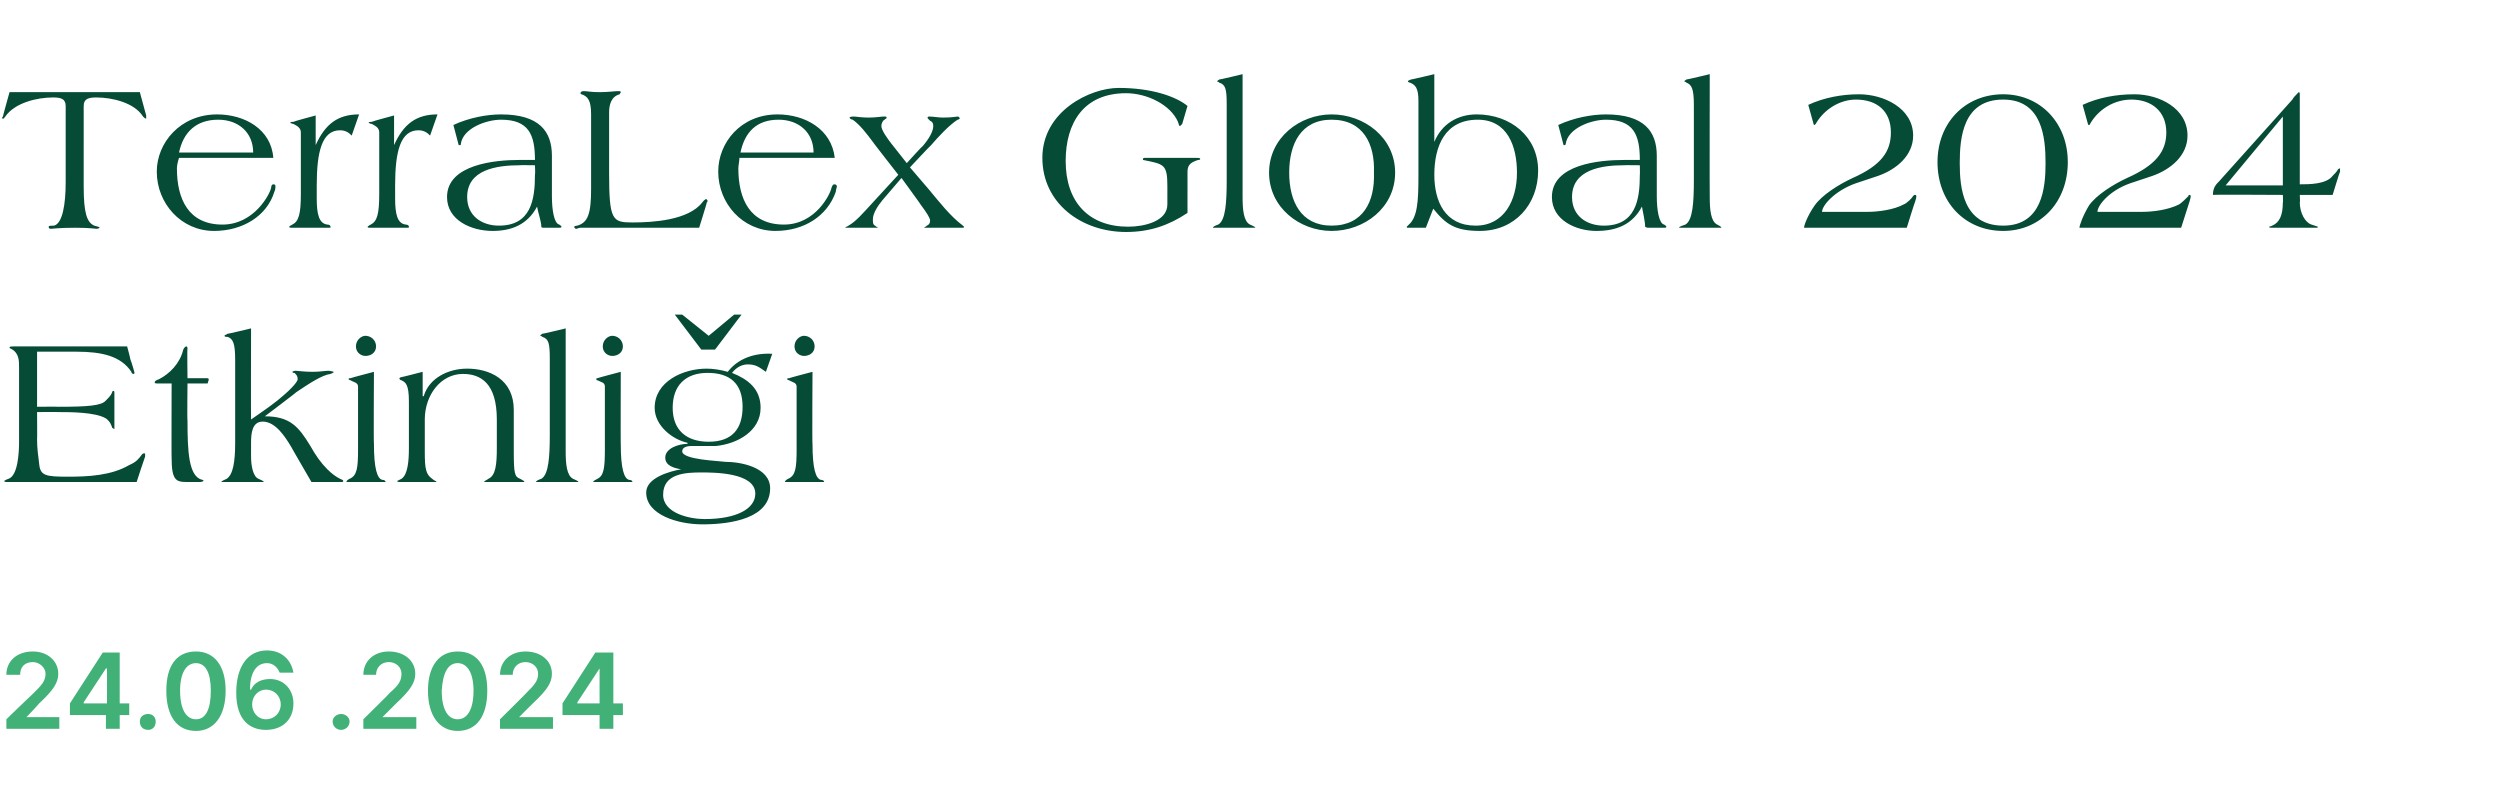 <?xml version="1.0" standalone="no"?><!DOCTYPE svg PUBLIC "-//W3C//DTD SVG 1.1//EN" "http://www.w3.org/Graphics/SVG/1.1/DTD/svg11.dtd"><svg xmlns="http://www.w3.org/2000/svg" version="1.1" width="236px" height="75.4px" viewBox="0 -7 236 75.4" style="top:-7px"><desc>TerraLex Global 2024 Etkinli i 24.06 .2024</desc><defs/><g id="Polygon139600"><path d="m.6 60.9s2.57-2.49 2.6-2.5c.7-.7 1.1-1.1 1.1-1.8c0-.6-.6-1.1-1.2-1.1c-.8 0-1.2.5-1.2 1.2H.6c0-1.3 1-2.2 2.5-2.2c1.4 0 2.4.9 2.4 2.1c0 .8-.4 1.5-1.8 2.8c.02.01-1.2 1.3-1.2 1.3h3.1v1.1h-5v-.9zm6-1.5l3.1-4.8h1.6v4.8h.9v1.1h-.9v1.3H10v-1.3H6.6v-1.1zm3.5-3.3h-.1l-2.1 3.2v.1h2.2v-3.3zm3.1 5c0-.4.3-.7.8-.7c.4 0 .7.3.7.7c0 .5-.3.8-.7.8c-.5 0-.8-.3-.8-.8zm2.5-2.9c0-2.4 1-3.7 2.8-3.7c1.7 0 2.8 1.3 2.8 3.7c0 2.4-1.1 3.8-2.8 3.8c-1.8 0-2.8-1.4-2.8-3.8zm4.2 0c0-1.7-.5-2.6-1.4-2.6c-.9 0-1.5.9-1.5 2.6c0 1.8.6 2.7 1.5 2.7c.9 0 1.4-.9 1.4-2.7zm2.4.2c0-2.5 1.1-4 2.9-4c1.4 0 2.3.9 2.5 2.1h-1.3c-.2-.5-.6-.9-1.2-.9c-1 0-1.6.9-1.6 2.5h.1c.3-.7 1-1 1.8-1c1.3 0 2.2 1 2.2 2.3c0 1.5-1 2.5-2.6 2.5c-1.4 0-2.8-.8-2.8-3.5zm4.2 1.1c0-.8-.6-1.4-1.4-1.4c-.7 0-1.3.6-1.3 1.4c0 .7.5 1.4 1.3 1.4c.8 0 1.4-.6 1.4-1.4zm4.9 1.6c0-.4.4-.7.8-.7c.4 0 .8.3.8.7c0 .5-.4.8-.8.8c-.4 0-.8-.3-.8-.8zm2.9-.2s2.54-2.49 2.5-2.5c.8-.7 1.1-1.1 1.1-1.8c0-.6-.5-1.1-1.2-1.1c-.7 0-1.2.5-1.2 1.2h-1.2c0-1.3 1-2.2 2.4-2.2c1.5 0 2.5.9 2.5 2.1c0 .8-.4 1.5-1.8 2.8l-1.3 1.3h3.2v1.1h-5v-.9zm6.1-2.7c0-2.4 1.1-3.7 2.8-3.7c1.8 0 2.8 1.3 2.8 3.7c0 2.4-1 3.8-2.8 3.8c-1.7 0-2.8-1.4-2.8-3.8zm4.3 0c0-1.7-.6-2.6-1.5-2.6c-.9 0-1.4.9-1.5 2.6c0 1.8.6 2.7 1.5 2.7c.9 0 1.5-.9 1.5-2.7zm2.5 2.7s2.52-2.49 2.5-2.5c.7-.7 1.1-1.1 1.1-1.8c0-.6-.5-1.1-1.2-1.1c-.7 0-1.2.5-1.2 1.2h-1.2c0-1.3 1-2.2 2.4-2.2c1.5 0 2.5.9 2.5 2.1c0 .8-.4 1.5-1.8 2.8c-.03.01-1.3 1.3-1.3 1.3h3.2v1.1h-5v-.9zm5.9-1.5l3.1-4.8h1.7v4.8h.9v1.1h-.9v1.3h-1.3v-1.3h-3.5v-1.1zm3.5-3.3l-2.1 3.2v.1h2.1v-3.3z" stroke="none" fill="#42b178"/></g><g id="Polygon139599"><path d="m5.5 31.9c1.1 0 3.5 0 4.5.6c.4.3.5.6.6.9c.1 0 .1.1.2.1v-3.3c0-.2 0-.3-.1-.3c0 0-.1 0-.1.1c-.1.3-.3.5-.6.8c-.4.5-1.7.6-4.5.6c-.04-.02-2 0-2 0v-5.2h3.7c2.4 0 4.2.4 5.2 1.9c0 .1.1.2.2.2c0 0 .1 0 .1-.1c0 0-.2-.8-.4-1.3c.02-.04-.3-1.2-.3-1.2H1.3c-.2 0-.4 0-.4.1c0 .1.1.1.1.1c.8.4.8 1.1.8 1.8v7c0 1-.1 3.2-1 3.5c-.3.1-.4.2-.4.2c0 .1.1.1.3.1h12.2s.78-2.4.8-2.4v-.2c0-.1 0-.1-.1-.1s-.1 0-.2.1c-.3.4-.5.7-1.2 1c-1.7 1-3.9 1.1-5.8 1.1c-2.1 0-2.6-.1-2.7-1.2c-.1-.8-.2-1.5-.2-2.3c.02-.02 0-2.6 0-2.6c0 0 1.96-.02 2 0zm10.7 4.3c0 2.1.4 2.3 1.4 2.3h1.3c.2 0 .3-.1.3-.1c0-.1 0-.1-.1-.1c-1.3-.3-1.4-2.7-1.4-5.6c-.04 0 0-3.5 0-3.5h1.9s.08-.32.1-.3v-.1c0-.1-.1-.1-.3-.1h-1.7s-.04-2.76 0-2.8c0-.2-.1-.2-.1-.2c-.1 0-.2.1-.3.3c-.3 1.3-1.3 2.3-2.3 2.8c-.3.1-.4.2-.4.3c0 .1.1.1.4.1h1.2s-.02 7.04 0 7zm5.3-11.7c-.1.1-.3.1-.3.2c0 .1.1.1.3.1c.5.2.7.6.7 2.2v7.8c0 1.8-.2 3-.8 3.4c-.2.1-.5.2-.5.3h4c0-.1-.3-.2-.5-.3c-.5-.2-.7-1.2-.7-2.1v-1.3c0-.9.1-2 1.1-2c1.2 0 2.1 1.4 2.7 2.4c-.04-.04 1.9 3.3 1.9 3.3h2.7c.3 0 .3 0 .3-.1c0-.1-.1-.1-.3-.2c-.4-.2-.8-.5-1.2-.9c-.6-.6-1.1-1.3-1.6-2.2c-1.1-1.8-1.9-2.8-4.3-2.8c-.02.02 0 0 0 0c0 0 3.02-2.28 3-2.3c1.2-.8 2.4-1.6 3.2-1.7c.2-.1.3-.1.3-.2c0 0-.3-.1-.5-.1c-.3 0-.8.1-1.5.1c-.8 0-1.4-.1-1.6-.1c-.2 0-.3.1-.3.1c0 .1.1.1.2.1c.2.2.3.3.3.6c0 .3-.9 1.2-1.9 2c-1 .8-2.1 1.5-2.5 1.8c-.02-.02 0-8.6 0-8.6c0 0-2.22.54-2.2.5zm11.6 4.2c-.1 0-.2 0-.2.1c0 0 .1.1.2.1c.3.2.7.2.7.6v5.9c0 1.8-.1 2.5-.8 2.8c-.2.1-.3.2-.3.3h3.7c0-.1-.1-.2-.3-.2c-.5-.1-.8-1.1-.8-3.4c-.04.04 0-6.8 0-6.8c0 0-2.22.58-2.2.6zm.5-3c0 .6.5.9.9.9c.5 0 1-.3 1-.9c0-.6-.5-1-1-1c-.4 0-.9.4-.9 1zm4.1 3c0 .1.1.2.2.2c.4.2.7.4.7 2v4.4c0 1.2-.1 2.5-.7 2.9l-.4.2c0 .1.1.1.2.1h3.5c0-.1-.2-.1-.4-.3c-.6-.4-.7-1-.7-2.5v-3.1c0-2.3 1.5-4.3 3.6-4.3c1.7 0 3.2.9 3.2 4.3v2.7c0 1.5-.1 2.6-.8 2.9c-.1.1-.4.2-.4.3h3.8c0-.1-.2-.2-.4-.3c-.5-.2-.6-.4-.6-2.6v-3.9c0-2.9-2.3-3.9-4.4-3.9c-1.8 0-3.6.9-4.1 2.6h-.1v-2.3s-2 .52-2 .5c-.1 0-.2.1-.2.1zm13.5-4.2c-.1.1-.2.1-.2.2c0 0 .1 0 .2.1c.6.2.7.6.7 2.1v7.1c0 2.1-.1 3.8-.8 4.2c-.3.1-.5.2-.5.3h4c0-.1-.3-.2-.5-.3c-.6-.3-.7-1.4-.7-2.6V24s-2.2.54-2.2.5zm5.2 4.2c-.1 0-.1 0-.1.1s0 .1.1.1c.4.2.7.2.7.6v5.9c0 1.8-.1 2.5-.7 2.8c-.2.1-.4.2-.4.3h3.7c0-.1-.1-.2-.3-.2c-.5-.1-.8-1.1-.8-3.4c-.02.04 0-6.8 0-6.8c0 0-2.2.58-2.2.6zm.5-3c0 .6.5.9.9.9c.5 0 1-.3 1-.9c0-.6-.5-1-1-1c-.4 0-.9.4-.9 1zm-11.2 9.5c0 .8 0-.9 0 0zm23-7.1c-.7-.2-1.4-.3-2-.3c-2.2 0-4.9 1.2-4.9 3.7c0 1.7 1.7 3 3.1 3.3v.1c-.8 0-2.1.4-2.1 1.3c0 .8.9 1 1.5 1.1c-1.1.2-3.3.8-3.3 2.2c0 2.1 3 3 5.3 3c2.8 0 6.4-.6 6.4-3.4c0-2-2.8-2.5-4.2-2.5c-.7-.1-4.1-.2-4.1-1c0-.4.5-.5.9-.5h2.3c2-.2 4.2-1.4 4.2-3.6c0-1.8-1.2-2.7-2.7-3.3c.4-.5.9-.8 1.5-.8c.8 0 1.1.3 1.7.7l.6-1.7c-1.6-.1-3.2.4-4.2 1.7zm2.6 11.5c0 1.4-1.7 2.4-4.8 2.4c-1.3 0-3.9-.5-3.9-2.3c0-2 2.1-2.1 3.6-2.1c1.2 0 5.1 0 5.1 2zm-1.2-8.2c0 2.1-1 3.3-3.2 3.3c-2.1 0-3.4-1.1-3.4-3.2c0-2.1 1.2-3.3 3.3-3.3c2.1 0 3.3 1 3.3 3.2zm-5.7-8.7h-.7l2.5 3.3h1.3l2.5-3.3h-.7l-2.4 2l-2.5-2zm10.1 6c-.1 0-.2 0-.2.1c0 0 .1.1.2.1c.3.2.7.2.7.6v5.9c0 1.8-.1 2.5-.8 2.8c-.2.1-.3.2-.3.3h3.7c0-.1-.1-.2-.3-.2c-.5-.1-.8-1.1-.8-3.4c-.04.04 0-6.8 0-6.8c0 0-2.22.58-2.2.6zm.5-3c0 .6.5.9.9.9c.5 0 1-.3 1-.9c0-.6-.5-1-1-1c-.4 0-.9.4-.9 1z" stroke="none" fill="#064b36"/></g><g id="Polygon139598"><path d="m.3 3.9c0 .1-.1.2-.1.2c0 .1 0 .1.1.1c.1 0 .1-.1.2-.2c.9-1.3 3-1.8 4.5-1.8c.7 0 1.2.1 1.2.8v7.2c0 2.1-.3 3.9-1.1 4.1c-.3 0-.5 0-.5.1c0 .1 0 .2.2.2c.2 0 .7-.1 2.3-.1c1.4 0 1.9.1 2 .1c.2 0 .3-.1.3-.1c0-.1-.2-.1-.5-.2c-.7-.3-1-1.2-1-3.7V3c0-.7.5-.8 1.2-.8c1.5 0 3.6.5 4.4 1.8c.1.1.2.2.3.2v-.3l-.6-2.2H.9S.28 3.92.3 3.9zm20.2-.1c-3.5 0-5.7 2.7-5.7 5.4c0 3 2.3 5.6 5.4 5.6c2.7 0 5-1.4 5.7-3.7c.1-.2.1-.4.1-.5c0-.1 0-.2-.2-.2c-.1 0-.2.1-.2.3c-.1.6-1.6 3.5-4.6 3.5c-3.2 0-4.3-2.4-4.3-5.3c0-.3.1-.7.2-1h8.9c-.2-2.7-2.7-4.1-5.3-4.1zm.1.5c1.9 0 3.3 1.2 3.3 3.1h-7c.4-1.9 1.6-3.1 3.7-3.1zm9.2 2.4c.02 0 0 0 0 0V3.9s-2.1.56-2.1.6c-.1 0-.3 0-.3.1c0 0 .2.1.3.1c.4.2.7.4.7.8v5.8c0 1.9-.2 2.6-.8 2.9c-.2.1-.3.2-.3.2c0 .1.1.1.2.1h3.6c.1 0 .1 0 .1-.1c0-.1-.1-.2-.3-.2c-.8-.1-1-1-1-2.5v-1.2c0-3.2.5-5.2 2.2-5.2c.6 0 .9.3 1.1.5l.7-2c-2 0-3.2.9-4.1 2.9zm7.4 0c.02 0 0 0 0 0V3.9s-2.1.56-2.1.6c-.1 0-.3 0-.3.1c0 0 .2.1.3.1c.4.2.7.4.7.8v5.8c0 1.9-.2 2.6-.8 2.9c-.2.1-.3.2-.3.2c0 .1.1.1.2.1h3.6c.1 0 .1 0 .1-.1c0-.1-.1-.2-.3-.2c-.8-.1-1-1-1-2.5v-1.2c0-3.2.5-5.2 2.2-5.2c.6 0 .9.3 1.1.5l.7-2c-2 0-3.2.9-4.1 2.9zm13.3 2.8c0 2.4-.4 4.8-3.4 4.8c-1.6 0-3-.9-3-2.7c0-2.6 2.8-3 5-3c-.04-.02 1.4 0 1.4 0c0 0 .04.86 0 .9zm-3.2-5.7c-1.3 0-3 .3-4.5 1l.5 1.9h.1c.1 0 .1 0 .1-.1c.2-1.5 2.4-2.3 3.8-2.3c2.6 0 3.2 1.4 3.2 3.8H49c-2.2 0-6.8.4-6.8 3.5c0 2.2 2.3 3.2 4.3 3.2c1.8 0 3.3-.6 4.2-2.3c.1.6.4 1.4.4 1.9c0 0 0 .1.2.1h1.5c.1 0 .2 0 .2-.1c0-.1-.1-.1-.2-.2c-.5-.1-.7-1.4-.7-2.7V7.7c0-2.3-1.2-3.9-4.8-3.9zm19.4 8.4c0-.1.1-.2.1-.2c0-.1-.1-.2-.1-.2c-.2 0-.3.2-.4.3c-1.3 1.7-4.7 1.9-6.6 1.9c-1.9 0-2.2-.2-2.2-4.7V3.6c0-.7.2-1.5 1-1.7c0-.1.1-.1.1-.2c0-.1-.1-.1-.2-.1c-.4 0-1 .1-1.8.1c-.8 0-1.2-.1-1.5-.1c-.2 0-.3.1-.3.2c0 0 0 .1.1.1c.6.2.9.6.9 1.9v7c0 2.4-.3 3.2-1.3 3.5c-.2 0-.3.1-.3.1c0 .1.1.2.2.2c.1 0 .2-.1.4-.1H66s.72-2.3.7-2.3zm6.7-8.4c-3.5 0-5.6 2.7-5.6 5.4c0 3 2.3 5.6 5.4 5.6c2.7 0 4.9-1.4 5.7-3.7c0-.2.1-.4.1-.5c0-.1-.1-.2-.2-.2c-.2 0-.2.1-.3.3c-.1.6-1.5 3.5-4.5 3.5c-3.2 0-4.3-2.4-4.3-5.3c0-.3.1-.7.1-1h9c-.3-2.7-2.8-4.1-5.4-4.1zm.1.5c1.9 0 3.3 1.2 3.3 3.1h-6.9c.4-1.9 1.5-3.1 3.6-3.1zm14.4 2.4c.6-.7 1.7-1.9 2.5-2.4c.1 0 .2-.1.2-.1c0-.1-.1-.2-.2-.2c-.1 0-.5.1-1.4.1c-.4 0-.9-.1-1.3-.1c-.1 0-.2.1-.1.2l.2.2c.2.1.3.2.3.5c0 .5-.4 1.2-1 1.9c-.02-.04-1.5 1.6-1.5 1.6l-1.5-1.9c-.3-.4-.9-1.2-.9-1.6c0-.2.1-.5.3-.6c.1-.1.2-.1.2-.2c0-.1-.1-.1-.3-.1c-.2 0-.7.1-1.4.1c-.7 0-1.2-.1-1.4-.1c-.4 0-.4.1-.4.1c0 .1.2.2.3.2c.7.5 1.3 1.3 1.9 2.1c-.04-.02 2.4 3.1 2.4 3.1L82.5 12c-1.1 1.2-1.7 1.9-2.4 2.3c-.1.1-.3.1-.3.2h3.1s-.2-.1-.3-.2c-.2-.1-.2-.3-.2-.6c0-.6.5-1.3.9-1.8l1.8-2.1s1.84 2.52 1.8 2.5c.6.8.9 1.3.9 1.5c0 .3-.1.4-.3.5c-.1.1-.3.2-.3.2h3.6c.2 0 .2 0 .2-.1s-.1 0-.1-.1c-1.2-.9-2.2-2.2-3.2-3.4l-1.8-2.1s1.98-2.12 2-2.1zm25.2 1.4c.1 0 .2 0 .2-.1c0-.1-.2-.1-.4-.1h-4.6c-.3 0-.4 0-.4.1v.1c2 .4 2.3.4 2.3 2.5v1.7c0 1.6-2.2 2.1-3.7 2.1c-3.7 0-5.9-2.3-5.9-6.2c0-3.6 1.7-6.4 5.7-6.4c2 0 4.2 1.1 4.9 2.7c.1.3.1.4.2.4l.2-.2l.5-1.7c-1.1-.9-3.4-1.7-6.5-1.7c-2.7 0-7.2 2.2-7.2 6.6c0 4.3 3.7 7 7.9 7c2.2 0 4-.6 5.8-1.8V9.2c0-.7.4-.9 1-1.1zm2-7.6c-.1.1-.2.1-.2.2c0 0 .1 0 .2.1c.6.2.7.6.7 2.1v7.1c0 2.1-.1 3.8-.8 4.2c-.3.1-.5.2-.5.3h4c0-.1-.3-.2-.5-.3c-.6-.3-.7-1.4-.7-2.6V0s-2.2.54-2.2.5zm10.6 3.8c3 0 4.1 2.3 4 5c.1 2.7-1 5-4 5c-2.9 0-4-2.3-4-5c0-2.7 1.1-5 4-5zm0 10.5c3.1 0 6-2.2 6-5.5c0-3.3-2.9-5.5-6-5.5c-3 0-5.9 2.2-5.9 5.5c0 3.3 2.9 5.5 5.9 5.5zm17.5-5.5c0 2.6-1.2 5-3.9 5c-2.9 0-3.9-2.3-3.9-4.8c0-2.7 1-5.2 4.1-5.2c2.8 0 3.7 2.5 3.7 5zm-10-8.8c-.2.1-.3.1-.3.2c0 0 .1.1.2.1c.5.2.8.5.8 1.7v7.2c0 2.3-.1 3.8-.9 4.5l-.2.2c0 .1 0 .1.1.1h1.7l.7-1.8c1.2 1.5 2.1 2.1 4.4 2.1c3.3 0 5.5-2.5 5.5-5.7c0-3.2-2.6-5.3-5.8-5.3c-1.8 0-3.3.9-4 2.6c.02-.04 0 0 0 0V0s-2.24.54-2.2.5zm21.6 9c0 2.4-.4 4.8-3.4 4.8c-1.6 0-3-.9-3-2.7c0-2.6 2.8-3 4.9-3c.04-.02 1.5 0 1.5 0c0 0 .02.86 0 .9zm-3.2-5.7c-1.3 0-3 .3-4.5 1l.5 1.9h.1s.1 0 .1-.1c.2-1.5 2.4-2.3 3.8-2.3c2.6 0 3.2 1.4 3.2 3.8h-1.5c-2.3 0-6.8.4-6.8 3.5c0 2.2 2.3 3.2 4.2 3.2c1.9 0 3.4-.6 4.3-2.3c.1.6.3 1.4.3 1.9c0 0 .1.1.3.1h1.5c.1 0 .2 0 .2-.1c0-.1-.1-.1-.2-.2c-.5-.1-.7-1.4-.7-2.7V7.7c0-2.3-1.2-3.9-4.8-3.9zm7.6-3.3c-.1.1-.2.1-.2.2c0 0 .1 0 .2.1c.5.2.7.6.7 2.1v7.1c0 2.1-.1 3.8-.8 4.2c-.3.1-.6.2-.6.3h4c0-.1-.2-.2-.4-.3c-.6-.3-.7-1.4-.7-2.6c-.02 0 0-11.6 0-11.6c0 0-2.22.54-2.2.5zM180.8 12c.1-.3.1-.4.1-.5c0 0 0-.1-.1-.1c-.1 0-.1 0-.2.1c-.1.2-.6.7-.9.8c-.9.5-2.4.7-3.4.7H172c0-.6 1.2-2 3.2-2.7l2.1-.7c1.7-.6 3.3-1.9 3.3-3.8c0-2.6-2.8-3.9-5.1-3.9c-1.6 0-3.3.3-4.8 1l.5 1.8s0 .1.1.1l.1-.1c.8-1.4 2.3-2.3 3.8-2.3c2 0 3.3 1.1 3.3 3.1c0 1.8-.9 3.1-3.6 4.3c-1.3.6-2.9 1.6-3.6 2.6c-.7 1-1 1.9-1 2.1h9.7s.78-2.52.8-2.5zm12.3-3.6c0 2.3-.3 5.9-4 5.9c-3.8 0-4.1-3.6-4.1-5.9c0-2.4.3-6 4.1-6c3.7 0 4 3.6 4 6zm-10.2-.1c0 3.8 2.6 6.5 6.2 6.5c3.5 0 6.1-2.7 6.1-6.5c0-3.7-2.6-6.4-6.1-6.4c-3.6 0-6.2 2.7-6.2 6.4zm23.8 3.7c.1-.3.1-.4.1-.5c0 0 0-.1-.1-.1c-.1 0-.1 0-.1.1c-.2.2-.7.7-.9.8c-1 .5-2.4.7-3.5.7H198c0-.6 1.1-2 3.1-2.7l2.1-.7c1.7-.6 3.3-1.9 3.3-3.8c0-2.6-2.7-3.9-5-3.9c-1.7 0-3.4.3-4.9 1l.5 1.8s0 .1.1.1c.1 0 .1-.1.1-.1c.8-1.4 2.3-2.3 3.9-2.3c1.9 0 3.3 1.1 3.3 3.1c0 1.8-1 3.1-3.7 4.3c-1.3.6-2.9 1.6-3.6 2.6c-.6 1-.9 1.9-.9 2.1h9.6l.8-2.5zm14.2-2.8v-.3c-.1 0-.1 0-.2.1c-.1.2-.3.4-.5.6c-.6.8-2.2.8-3.1.8V2c0-.2 0-.3-.1-.3l-.1.1c-.2.2-.4.4-.5.6l-6.9 7.7c-.3.3-.6.6-.6 1.3c0-.04 6.6 0 6.6 0c0 0 .04.74 0 .7c0 1.2-.3 1.9-1 2.2c-.2.1-.3.1-.3.1c0 .1.1.1.3.1h4.1c.2 0 .2 0 .2-.1l-.6-.2c-.6-.2-1.1-1.1-1.1-2.1c.04.04 0-.7 0-.7h3.1s.68-2.22.7-2.2zM215.5 4v6.5h-5.4l5.4-6.5z" stroke="none" fill="#064b36"/></g></svg>